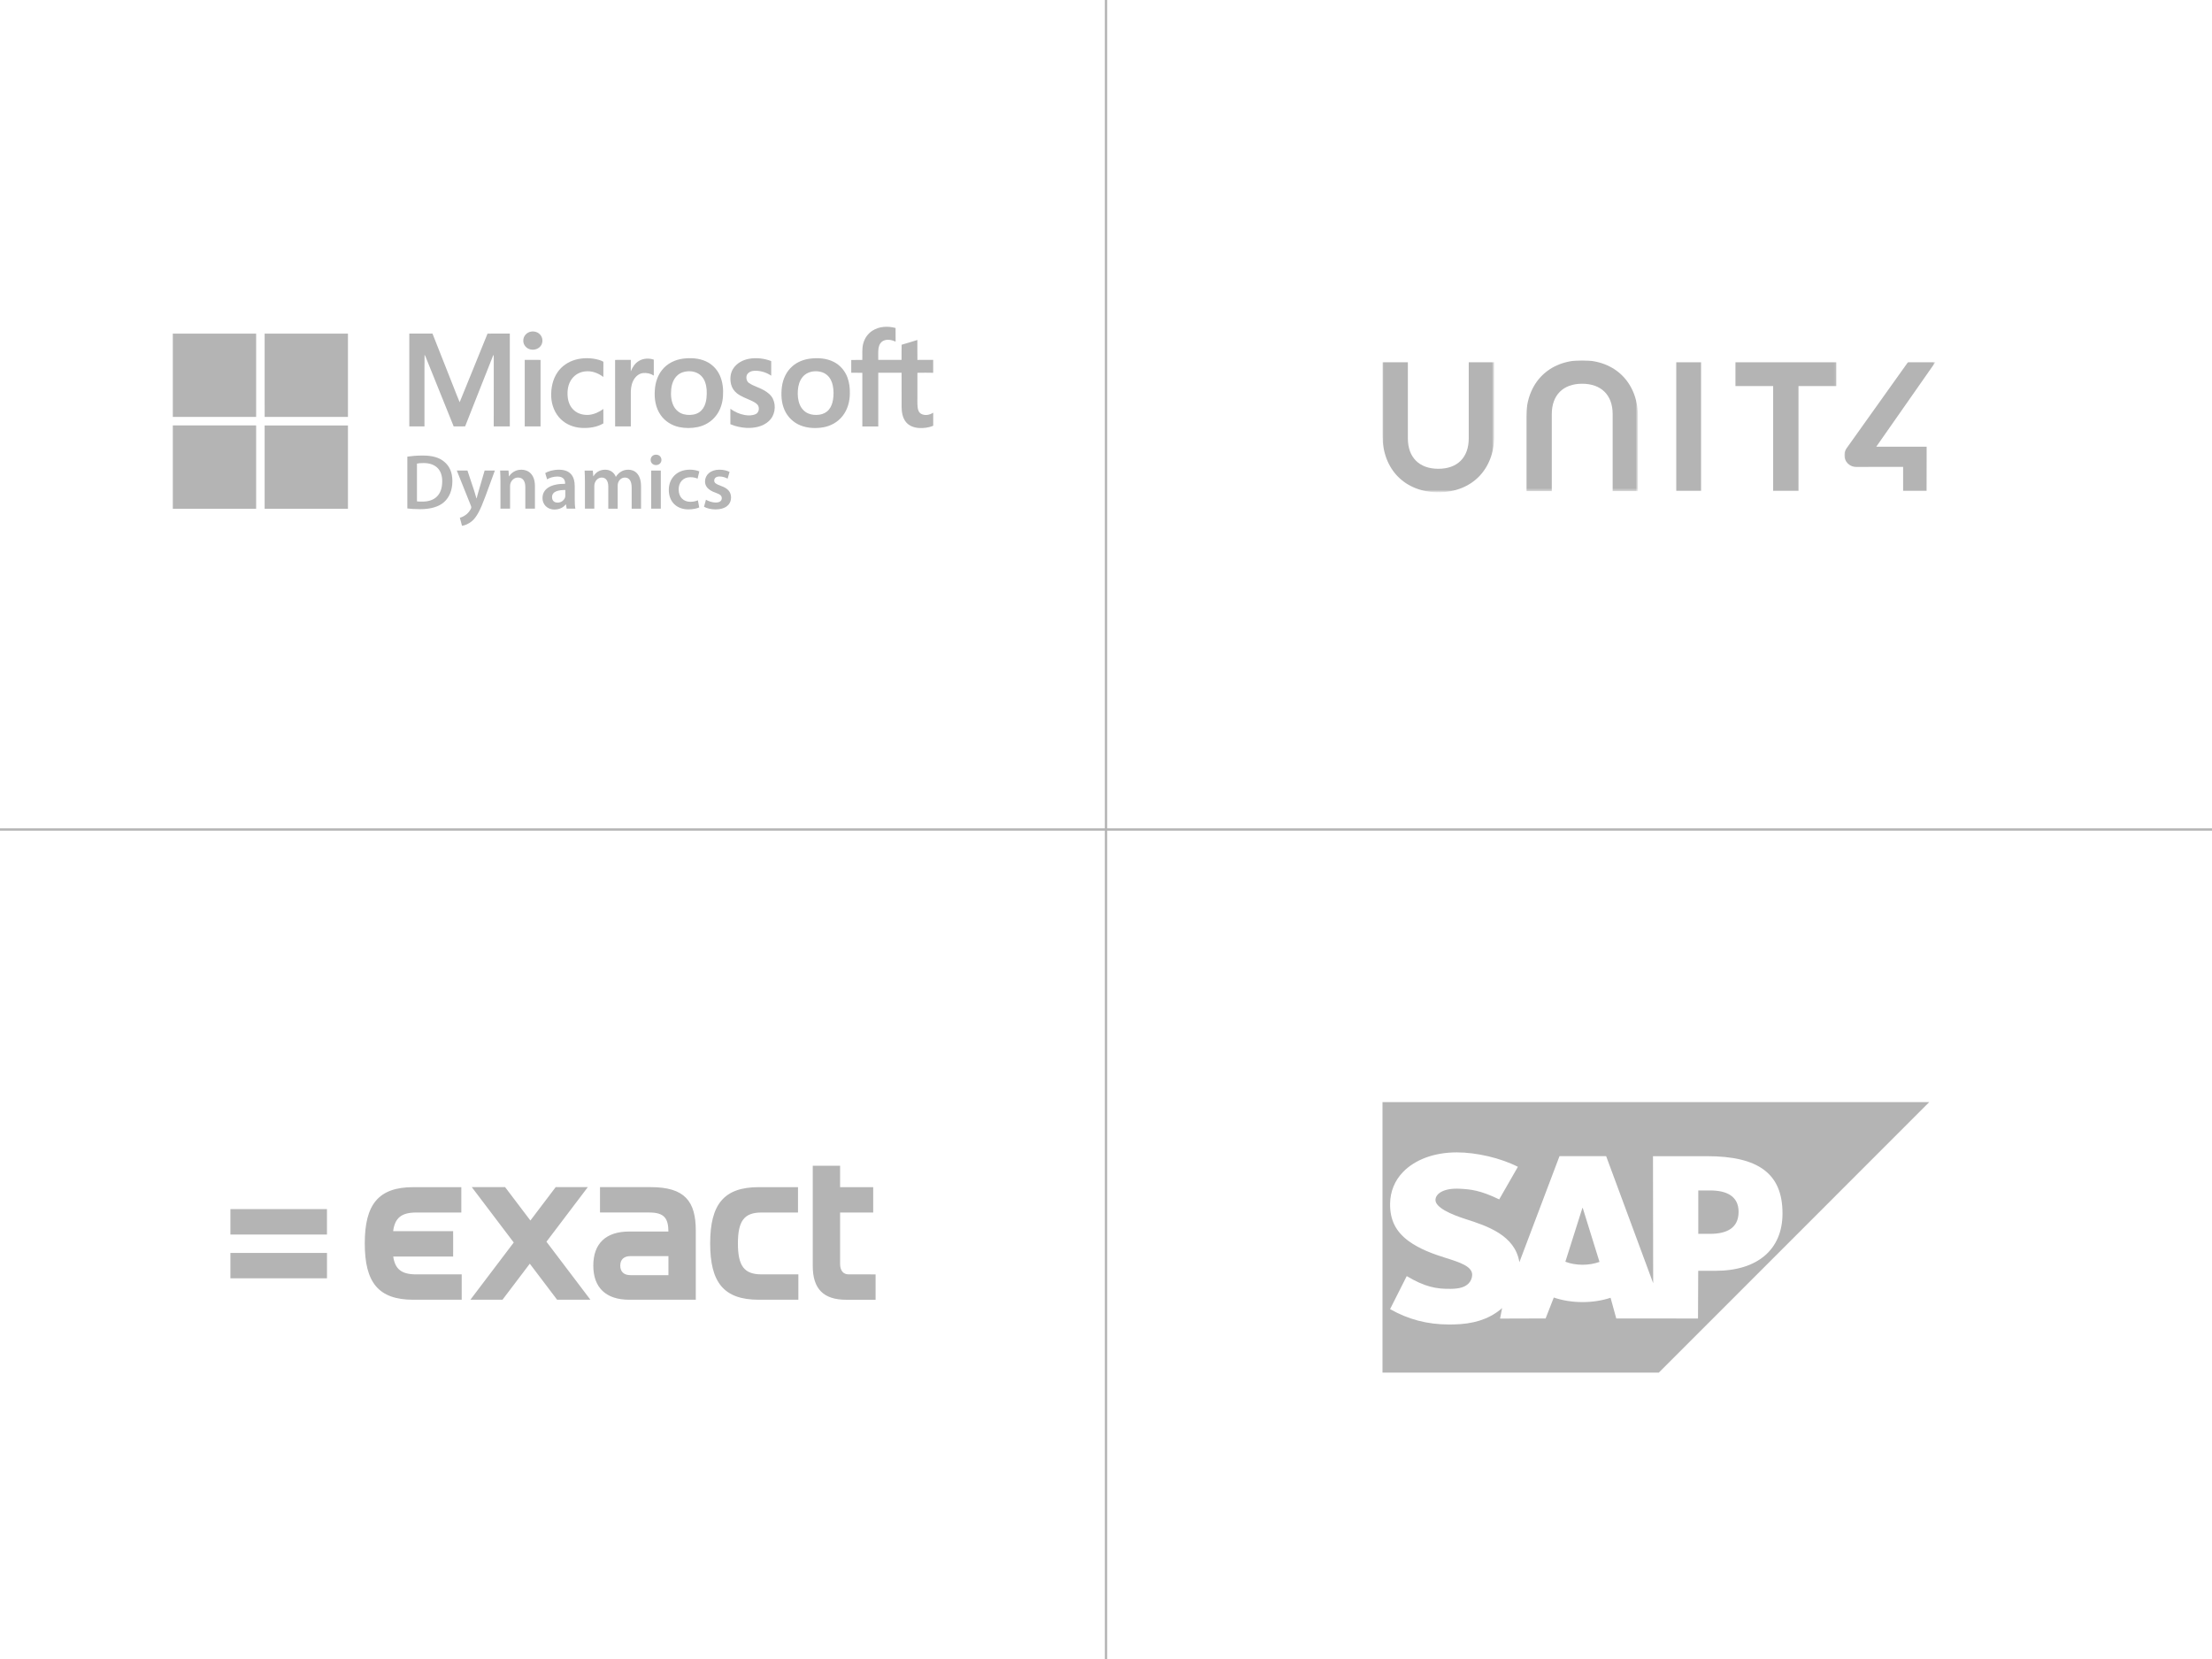 <?xml version="1.0" encoding="utf-8"?>
<!-- Generator: Adobe Illustrator 23.0.2, SVG Export Plug-In . SVG Version: 6.00 Build 0)  -->
<svg version="1.1" id="Opmaak" xmlns="http://www.w3.org/2000/svg" xmlns:xlink="http://www.w3.org/1999/xlink" x="0px" y="0px"
	 width="960px" height="720px" viewBox="0 0 960 720" style="enable-background:new 0 0 960 720;" xml:space="preserve">
<style type="text/css">
	.st0{fill-rule:evenodd;clip-rule:evenodd;fill:#B4B4B4;}
	.st1{fill-rule:evenodd;clip-rule:evenodd;fill:#FFFFFF;}
	.st2{fill:none;}
	.st3{fill:#B4B4B4;}
	.st4{filter:url(#Adobe_OpacityMaskFilter);}
	.st5{mask:url(#mask-2_2_);fill-rule:evenodd;clip-rule:evenodd;fill:#B4B4B4;}
	.st6{filter:url(#Adobe_OpacityMaskFilter_1_);}
	.st7{mask:url(#mask-4_2_);fill-rule:evenodd;clip-rule:evenodd;fill:#B4B4B4;}
	.st8{filter:url(#Adobe_OpacityMaskFilter_2_);}
	.st9{mask:url(#mask-6_6_);fill-rule:evenodd;clip-rule:evenodd;fill:#B4B4B4;}
	.st10{filter:url(#Adobe_OpacityMaskFilter_3_);}
	.st11{mask:url(#mask-6_5_);fill-rule:evenodd;clip-rule:evenodd;fill:#B4B4B4;}
	.st12{filter:url(#Adobe_OpacityMaskFilter_4_);}
	.st13{mask:url(#mask-6_4_);fill-rule:evenodd;clip-rule:evenodd;fill:#B4B4B4;}
</style>
<g>
	<path class="st0" d="M600,595.7h119.93L837.3,478.3H600V595.7"/>
	<path class="st1" d="M740.83,501.78h-23.44l0.08,55.12l-20.41-55.14h-20.24l-17.42,46.05c-1.85-11.72-13.97-15.76-23.5-18.79
		c-6.29-2.02-12.98-5-12.91-8.28c0.05-2.7,3.57-5.2,10.57-4.83c4.7,0.25,8.84,0.63,17.09,4.62l8.11-14.14
		c-7.52-3.83-17.93-6.25-26.46-6.26h-0.05c-9.95,0-18.23,3.22-23.36,8.53c-3.58,3.7-5.51,8.42-5.59,13.63
		c-0.13,7.17,2.5,12.25,8.02,16.31c4.66,3.42,10.63,5.63,15.89,7.26c6.48,2.01,11.78,3.76,11.71,7.48
		c-0.05,1.36-0.56,2.62-1.54,3.65c-1.62,1.67-4.1,2.3-7.53,2.36c-6.62,0.14-11.52-0.9-19.34-5.52l-7.22,14.32
		c7.81,4.44,16.1,6.67,25.51,6.67l2.12-0.02c8.2-0.15,14.85-2.11,20.13-6.37c0.3-0.24,0.57-0.49,0.86-0.74l-0.89,4.57l19.77-0.06
		l3.55-9.08c3.73,1.27,7.97,1.98,12.47,1.98c4.39,0,8.51-0.67,12.17-1.87l2.47,8.97l35.48,0.03l0.09-20.71h7.55
		c18.25,0,29.03-9.29,29.03-24.86C773.63,509.34,763.15,501.78,740.83,501.78z M686.84,548.9c-2.73,0-5.28-0.47-7.48-1.31l7.4-23.36
		h0.14l7.28,23.43C691.99,548.44,689.49,548.9,686.84,548.9L686.84,548.9z M742.2,535.48h-5.15v-18.83h5.15
		c6.86,0,12.34,2.29,12.34,9.29C754.54,533.2,749.06,535.48,742.2,535.48"/>
	<path class="st2" d="M600,478.3h240V595.7H600V478.3z"/>
</g>
<g>
	<path class="st3" d="M136.81,524.76H100v11.01h41.9v-11.01H136.81z M136.37,543.78H100v11.01h5.53v0h30.85v0h5.53v-11.01H136.37z
		 M290.1,553.41h-16.52c-2.75,0-4.39-1.46-4.39-4.13c0-2.67,1.64-4.13,4.39-4.13h16.52V553.41z M282.44,515.21h-15.28v0h-6.76v11.01
		h6.76v0h14.59c6.53,0,8.29,2.51,8.34,8.26h-17.03c-10.07,0-15.57,5.16-15.57,14.8c0,9.55,5.51,14.8,15.57,14.8h26.76l0.01,0h2.14
		v-30.02C301.97,521.32,297.15,515.21,282.44,515.21L282.44,515.21z M344.34,553.07h-13.85c-7.49,0-10.24-3.61-10.24-13.42
		c0-9.81,2.75-13.42,10.24-13.42h13.68l0.02,0h2.14v-11.01h-17.04c-15.23,0-21.08,7.57-21.08,24.43c0,16.86,5.85,24.43,21.08,24.43
		h17.2v-11.01h-2.14L344.34,553.07L344.34,553.07z M193.6,553.07h-13.03c-6.22,0-9.11-2.2-9.91-7.74h19.24v0.01h6.76v-1.96
		c0-0.07,0.01-0.13,0.01-0.2v-6.71c0-0.07,0-0.13-0.01-0.2v-1.94h-1.9c-0.08-0.01-0.16-0.01-0.24-0.01h-23.89
		c0.73-5.74,3.62-8.09,9.96-8.09h19.62v-11.01h-5.9v0h-14.92c-15.23,0-21.08,7.57-21.08,24.43c0,16.86,5.85,24.43,21.08,24.43h18.84
		c0.01,0,0.01,0,0.02,0h2.13v-11.01C200.35,553.07,193.6,553.07,193.6,553.07z M377.85,553.07h-9.55c-2.32,0-3.7-1.63-3.7-4.56
		v-22.28h14.37v-11.01H364.6v-9.29h-11.87v43.45c0,10.07,4.73,14.71,14.54,14.71h10.58l0.02,0H380v-11.01H377.85z M254.54,561.84
		l-17.38-22.94l16.26-21.46v0l1.69-2.24h-13.94l-1.17,1.55l0,0l-9.81,12.95l-9.81-12.95l0,0l-1.17-1.55h-14.46l18.21,24.04
		l-18.81,24.83l4.75,0h9.19l1.17-1.55l0,0l10.67-14.08l10.67,14.08v0l1.17,1.55h14.46C256.24,564.08,254.54,561.84,254.54,561.84z"
		/>
</g>
<g id="Desktop">
	<g id="U4-Desktop-Drop-Down" transform="translate(-52, -45)">
		<g id="Top-Navigation" transform="translate(52, 20)">
			<g id="Logo" transform="translate(0, 25)">
				<g id="Group-3" transform="translate(0, 0.714)">
					<defs>
						<filter id="Adobe_OpacityMaskFilter" filterUnits="userSpaceOnUse" x="600" y="156.4" width="48.51" height="56.52">
							<feColorMatrix  type="matrix" values="1 0 0 0 0  0 1 0 0 0  0 0 1 0 0  0 0 0 1 0"/>
						</filter>
					</defs>
					<mask maskUnits="userSpaceOnUse" x="600" y="156.4" width="48.51" height="56.52" id="mask-2_2_">
						<g class="st4">
							<polygon id="path-1_2_" class="st1" points="600,156.4 648.51,156.4 648.51,212.92 600,212.92 							"/>
						</g>
					</mask>
					<path id="Fill-1" class="st5" d="M637.43,156.4v33.15c0,8.26-4.92,13.19-13.17,13.19c-8.3,0-13.25-4.93-13.25-13.19V156.4h-11
						v31.9c0,14.73,9.75,24.63,24.26,24.63c14.51,0,24.25-9.9,24.25-24.63v-31.9H637.43z"/>
				</g>
				<g id="Group-6" transform="translate(42.56, 0.11)">
					<defs>
						<filter id="Adobe_OpacityMaskFilter_1_" filterUnits="userSpaceOnUse" x="619.82" y="156.25" width="48.51" height="56.78">
							<feColorMatrix  type="matrix" values="1 0 0 0 0  0 1 0 0 0  0 0 1 0 0  0 0 0 1 0"/>
						</filter>
					</defs>
					<mask maskUnits="userSpaceOnUse" x="619.82" y="156.25" width="48.51" height="56.78" id="mask-4_2_">
						<g class="st6">
							<polygon id="path-3_2_" class="st1" points="619.82,156.25 668.33,156.25 668.33,213.03 619.82,213.03 							"/>
						</g>
					</mask>
					<path id="Fill-4" class="st7" d="M644.08,156.25c-14.51,0-24.26,9.9-24.26,24.62v32.16h11.09v-33.41
						c0-8.26,4.92-13.19,13.17-13.19c8.3,0,13.25,4.93,13.25,13.19v33.41h11v-32.16C668.33,166.15,658.58,156.25,644.08,156.25"/>
				</g>
				<defs>
					<filter id="Adobe_OpacityMaskFilter_2_" filterUnits="userSpaceOnUse" x="727.37" y="157.11" width="11" height="56.03">
						<feColorMatrix  type="matrix" values="1 0 0 0 0  0 1 0 0 0  0 0 1 0 0  0 0 0 1 0"/>
					</filter>
				</defs>
				<mask maskUnits="userSpaceOnUse" x="727.37" y="157.11" width="11" height="56.03" id="mask-6_6_">
					<g class="st8">
						<polygon id="path-5_6_" class="st1" points="600,213.64 840,213.64 840,156.36 600,156.36 						"/>
					</g>
				</mask>
				<polygon id="Fill-7" class="st9" points="727.37,213.14 738.37,213.14 738.37,157.11 727.37,157.11 				"/>
				<defs>
					<filter id="Adobe_OpacityMaskFilter_3_" filterUnits="userSpaceOnUse" x="753.06" y="157.11" width="43.96" height="56.03">
						<feColorMatrix  type="matrix" values="1 0 0 0 0  0 1 0 0 0  0 0 1 0 0  0 0 0 1 0"/>
					</filter>
				</defs>
				<mask maskUnits="userSpaceOnUse" x="753.06" y="157.11" width="43.96" height="56.03" id="mask-6_5_">
					<g class="st10">
						<polygon id="path-5_5_" class="st1" points="600,213.64 840,213.64 840,156.36 600,156.36 						"/>
					</g>
				</mask>
				<polygon id="Fill-9" class="st11" points="753.06,157.11 753.06,167.55 769.54,167.55 769.54,213.14 780.54,213.14 
					780.54,167.55 797.02,167.55 797.02,157.11 				"/>
				<defs>
					<filter id="Adobe_OpacityMaskFilter_4_" filterUnits="userSpaceOnUse" x="800.44" y="157.11" width="39.56" height="56.03">
						<feColorMatrix  type="matrix" values="1 0 0 0 0  0 1 0 0 0  0 0 1 0 0  0 0 0 1 0"/>
					</filter>
				</defs>
				<mask maskUnits="userSpaceOnUse" x="800.44" y="157.11" width="39.56" height="56.03" id="mask-6_4_">
					<g class="st12">
						<polygon id="path-5_4_" class="st1" points="600,213.64 840,213.64 840,156.36 600,156.36 						"/>
					</g>
				</mask>
				<path id="Fill-10" class="st13" d="M840,157.11h-11.9l-26.74,37.51c-0.78,1.12-1.08,2.47-0.84,3.81
					c0.24,1.34,0.98,2.51,2.1,3.29c0.86,0.6,1.86,0.92,2.91,0.92h0l20.42-0.01v10.51h10.18l0.03-19.28H814.3L840,157.11z"/>
			</g>
		</g>
	</g>
</g>
<g>
	<g>
		<path class="st3" d="M230.61,143.9c-1.92,0.22-3.56,1.96-3.5,3.92c-0.08,1.86,1.41,3.53,3.21,3.85c1.73,0.38,3.71-0.35,4.6-1.93
			c0.8-1.4,0.6-3.3-0.48-4.49C233.51,144.17,232,143.69,230.61,143.9z"/>
		<path class="st3" d="M213.89,154.62c0.11-0.22,0.23-0.44,0.36-0.64c0.03,0.45,0.05,0.89,0.04,1.34
			c-0.01,9.92,0.01,19.83-0.01,29.74c2.32,0.03,4.65,0.01,6.98,0.01c0-13.43-0.01-26.87,0-40.3c-3.22,0.01-6.45-0.03-9.67,0.02
			c-3.99,9.94-8.08,19.84-12.1,29.77c-0.84-1.97-1.59-3.98-2.39-5.97c-3.13-7.94-6.28-15.88-9.41-23.83c-3.35,0-6.7,0-10.05,0
			c0,13.44,0,26.87,0,40.31c2.19,0,4.39,0,6.58,0c-0.01-6.02,0-12.03,0-18.05c0.02-4.34-0.05-8.69,0.04-13.04
			c0.12,0.2,0.24,0.4,0.35,0.61c4.1,10.16,8.17,20.33,12.29,30.48c1.66-0.03,3.31,0.03,4.97-0.03
			C205.83,174.89,209.9,164.77,213.89,154.62z"/>
		<path class="st3" d="M261.85,177.5c-1.82,1.33-3.95,2.29-6.2,2.55c-2.28,0.17-4.72-0.38-6.47-1.93c-1.68-1.43-2.57-3.59-2.79-5.74
			c-0.3-2.76,0.1-5.75,1.83-8c1.35-1.82,3.49-2.98,5.74-3.19c2.83-0.36,5.66,0.72,7.89,2.42c0.02-2.2-0.02-4.41,0.02-6.61
			c-0.62-0.36-1.28-0.63-1.97-0.82c-3.33-0.94-6.93-0.98-10.27-0.03c-3.06,0.88-5.87,2.76-7.67,5.42c-2.14,3.11-2.9,7-2.73,10.72
			c0.17,3.58,1.58,7.16,4.18,9.67c2.4,2.33,5.7,3.58,9,3.75c3.23,0.16,6.62-0.27,9.45-1.96
			C261.84,181.68,261.87,179.59,261.85,177.5z"/>
		<path class="st3" d="M331.47,169.32c-2.03-1.17-4.37-1.73-6.33-3.04c-1.15-0.73-1.47-2.32-1-3.54c0.59-1.23,2.01-1.78,3.3-1.83
			c2.56-0.09,5.15,0.69,7.26,2.14c0-2.12,0-4.23,0-6.35c-3.03-1.15-6.37-1.56-9.57-1c-2.7,0.48-5.35,1.88-6.88,4.22
			c-1.34,2.01-1.51,4.6-0.96,6.89c0.37,1.56,1.32,2.94,2.58,3.92c1.79,1.37,3.93,2.14,5.97,3.05c1.08,0.51,2.23,1.03,3.02,1.98
			c0.84,1.22,0.58,3.23-0.83,3.93c-1.47,0.71-3.19,0.69-4.77,0.44c-2.27-0.39-4.41-1.36-6.27-2.71c-0.02,2.23,0,4.45-0.01,6.68
			c2.21,0.98,4.62,1.46,7.03,1.61c3.38,0.13,7.06-0.53,9.62-2.92c2.68-2.36,3.32-6.56,1.8-9.73
			C334.62,171.4,333.07,170.22,331.47,169.32z"/>
		<path class="st3" d="M283.74,156.08c-2.08-0.7-4.51-0.6-6.41,0.54c-1.73,0.98-2.83,2.73-3.57,4.53c0.01-1.65,0-3.31,0.01-4.96
			c-2.27-0.01-4.55-0.02-6.82,0.01c0.01,9.62,0,19.25,0.01,28.87c2.27,0,4.54,0,6.81,0c0-4.6,0-9.21,0-13.81
			c-0.06-2,0.11-4.07,0.98-5.9c0.81-1.73,2.36-3.23,4.32-3.46c1.61-0.16,3.31,0.21,4.67,1.1
			C283.74,160.69,283.73,158.39,283.74,156.08z"/>
		<path class="st3" d="M227.73,156.19c0.01,9.63,0,19.25,0,28.88c2.29,0,4.57,0,6.86,0c0.01-9.62-0.02-19.25,0.01-28.87
			C232.32,156.16,230.02,156.18,227.73,156.19z"/>
		<path class="st3" d="M302.79,185.34c3.11-0.64,6.01-2.36,7.94-4.9c1.88-2.39,2.83-5.4,3.04-8.41c0.22-3.08-0.09-6.27-1.37-9.11
			c-1.2-2.67-3.36-4.9-6.04-6.1c-3.08-1.4-6.58-1.59-9.89-1.17c-3.48,0.44-6.88,2.08-9.09,4.86c-2.02,2.48-3,5.67-3.19,8.83
			c-0.28,3.73,0.34,7.68,2.53,10.79c1.86,2.68,4.81,4.53,7.99,5.21C297.36,185.9,300.14,185.9,302.79,185.34z M292.35,176.19
			c-1.11-2.22-1.28-4.79-1.05-7.23c0.21-2.22,0.98-4.5,2.67-6.03c1.22-1.14,2.89-1.7,4.55-1.79c2.08-0.14,4.29,0.45,5.78,1.96
			c1.6,1.57,2.22,3.85,2.39,6.02c0.12,2.38,0.02,4.86-0.97,7.06c-0.66,1.49-1.87,2.74-3.4,3.34c-1.79,0.69-3.79,0.73-5.63,0.25
			C294.81,179.28,293.22,177.92,292.35,176.19z"/>
		<path class="st3" d="M361.81,157.04c-3.15-1.59-6.81-1.82-10.26-1.39c-2.78,0.36-5.51,1.41-7.64,3.28
			c-2.59,2.23-4.11,5.51-4.56,8.87c-0.43,3.36-0.28,6.89,1.09,10.04c1.31,3.08,3.9,5.59,7.02,6.81c3.08,1.21,6.5,1.35,9.74,0.82
			c3.31-0.55,6.45-2.29,8.5-4.97c2.19-2.77,3.13-6.35,3.13-9.84c0.05-2.34-0.24-4.7-1.07-6.9
			C366.68,160.89,364.56,158.41,361.81,157.04z M361.51,173.55c-0.26,1.52-0.79,3.04-1.79,4.24c-1,1.21-2.5,1.95-4.04,2.17
			c-1.65,0.25-3.4,0.13-4.94-0.54c-1.67-0.71-2.96-2.15-3.65-3.81c-0.82-1.98-0.98-4.17-0.82-6.29c0.16-2.05,0.74-4.16,2.09-5.75
			c1.24-1.49,3.13-2.31,5.04-2.42c1.95-0.14,4.04,0.31,5.54,1.63c1.38,1.15,2.15,2.87,2.5,4.6
			C361.85,169.41,361.85,171.51,361.51,173.55z"/>
		<path class="st3" d="M192.74,200.35c-2.1-1.76-5.02-2.65-9.3-2.65c-2.48,0-4.79,0.2-6.65,0.47v22.5c1.39,0.17,3.22,0.31,5.63,0.31
			c4.45,0,8.08-1.05,10.35-3.12c2.17-1.97,3.56-4.99,3.56-9.1C196.34,204.9,194.98,202.15,192.74,200.35z M183.27,217.69
			c-0.85,0-1.73,0-2.31-0.1V201.2c0.61-0.14,1.53-0.24,2.85-0.24c5.23,0,8.15,2.92,8.11,7.94
			C191.93,214.71,188.71,217.73,183.27,217.69z"/>
		<path class="st3" d="M207.75,213.04c-0.34,1.05-0.64,2.31-0.88,3.22h-0.1c-0.24-0.92-0.61-2.17-0.95-3.19l-2.95-8.86h-4.62
			l6.08,15.17c0.17,0.41,0.2,0.65,0.2,0.81c0,0.2-0.07,0.44-0.24,0.75c-0.58,1.12-1.49,2.1-2.31,2.61c-0.85,0.61-1.7,0.98-2.41,1.15
			l0.95,3.5c1.02-0.14,2.72-0.68,4.38-2.1c1.93-1.7,3.46-4.45,5.74-10.62l4.14-11.27h-4.45L207.75,213.04z"/>
		<path class="st3" d="M226.28,203.85c-2.75,0-4.55,1.56-5.29,2.85h-0.1l-0.2-2.48h-3.63c0.07,1.43,0.14,3.02,0.14,4.92v11.61h4.17
			v-9.74c0-0.48,0.07-0.98,0.2-1.32c0.44-1.26,1.6-2.44,3.26-2.44c2.27,0,3.16,1.8,3.16,4.17v9.33h4.17v-9.81
			C232.15,205.71,229.16,203.85,226.28,203.85z"/>
		<path class="st3" d="M249.42,210.84c0-3.63-1.53-6.99-6.82-6.99c-2.61,0-4.75,0.71-5.97,1.46l0.81,2.72
			c1.12-0.71,2.82-1.22,4.45-1.22c2.92,0,3.36,1.8,3.36,2.89v0.27c-6.11-0.03-9.81,2.1-9.81,6.24c0,2.51,1.87,4.92,5.19,4.92
			c2.17,0,3.9-0.92,4.89-2.21h0.1l0.31,1.83h3.77c-0.2-1.02-0.27-2.48-0.27-3.97V210.84z M245.35,214.94c0,0.31,0,0.61-0.1,0.92
			c-0.41,1.19-1.6,2.27-3.29,2.27c-1.32,0-2.38-0.75-2.38-2.38c0-2.51,2.82-3.12,5.77-3.09V214.94z"/>
		<path class="st3" d="M272.71,203.85c-1.39,0-2.44,0.34-3.39,0.98c-0.75,0.48-1.43,1.15-2,2.07h-0.07
			c-0.71-1.83-2.41-3.05-4.58-3.05c-2.82,0-4.31,1.53-5.09,2.82h-0.1l-0.2-2.44h-3.56c0.07,1.43,0.14,3.02,0.14,4.92v11.61h4.07
			v-9.77c0-0.48,0.07-0.95,0.2-1.39c0.41-1.12,1.46-2.34,3.02-2.34c1.93,0,2.85,1.63,2.85,3.94v9.57h4.07v-9.91
			c0-0.48,0.07-1.02,0.2-1.39c0.44-1.19,1.49-2.21,2.92-2.21c2,0,2.95,1.63,2.95,4.38v9.13h4.07v-9.74
			C278.2,205.71,275.42,203.85,272.71,203.85z"/>
		<path class="st3" d="M284.72,197.33c-1.39,0-2.34,0.98-2.34,2.27c0,1.22,0.92,2.24,2.31,2.24c1.46,0,2.38-1.02,2.38-2.24
			C287.03,198.31,286.15,197.33,284.72,197.33z"/>
		<rect x="282.62" y="204.22" class="st3" width="4.17" height="16.53"/>
		<path class="st3" d="M299.59,207.1c1.49,0,2.48,0.31,3.16,0.64l0.75-3.16c-0.95-0.41-2.51-0.75-4.04-0.75
			c-5.8,0-9.2,3.84-9.2,8.79c0,5.13,3.36,8.45,8.52,8.45c2.07,0,3.8-0.44,4.68-0.85l-0.58-3.09c-0.81,0.34-1.87,0.65-3.29,0.65
			c-2.85,0-5.06-1.93-5.06-5.33C294.49,209.45,296.4,207.1,299.59,207.1z"/>
		<path class="st3" d="M312.86,210.87c-2.1-0.78-2.89-1.26-2.89-2.31c0-1.02,0.81-1.77,2.31-1.77c1.46,0,2.82,0.54,3.5,0.95
			l0.85-2.92c-0.98-0.54-2.58-0.98-4.41-0.98c-3.84,0-6.24,2.24-6.24,5.16c0,1.97,1.32,3.73,4.55,4.82
			c2.04,0.75,2.72,1.29,2.72,2.41c0,1.09-0.81,1.87-2.65,1.87c-1.49,0-3.29-0.64-4.21-1.22l-0.85,3.05
			c1.22,0.68,3.02,1.15,5.02,1.15c4.38,0,6.72-2.17,6.72-5.19C317.23,213.45,315.88,211.92,312.86,210.87z"/>
		<path class="st3" d="M405,161.79v-5.61c-2.28,0.01-4.56-0.02-6.84,0.02c-0.05-2.88-0.01-5.77-0.02-8.65
			c-2.28,0.69-4.55,1.42-6.84,2.07c-0.06,2.19,0,4.38-0.03,6.57c-3.37,0-6.74,0-10.11,0c0.04-1.72-0.12-3.46,0.13-5.17
			c0.21-1.35,0.99-2.7,2.31-3.22c1.66-0.68,3.52-0.23,5.09,0.47c-0.01-1.98,0.02-3.95-0.01-5.92c-3.32-0.91-7.13-0.74-10.07,1.18
			c-1.9,1.22-3.28,3.16-3.9,5.32c-0.73,2.39-0.36,4.91-0.48,7.37c-1.6-0.01-3.2-0.03-4.79,0.01c0.02,1.85,0.01,3.69,0,5.54
			c1.6,0.03,3.21-0.01,4.81,0.02c-0.01,7.77,0,15.54,0,23.31c2.3,0,4.61,0,6.91,0c0-7.77,0-15.54,0-23.32c3.37-0.01,6.74,0,10.12,0
			c0.01,4.95-0.01,9.91,0.01,14.86c0.03,2.31,0.42,4.77,1.95,6.6c1.32,1.61,3.42,2.35,5.45,2.5c2.14,0.15,4.34-0.11,6.32-0.97v-5.67
			c-1.51,1.01-3.61,1.42-5.26,0.49c-0.98-0.54-1.37-1.71-1.49-2.76c-0.21-1.78-0.08-3.58-0.11-5.36c0-3.23,0.01-6.46,0-9.68
			C400.42,161.77,402.71,161.7,405,161.79z"/>
	</g>
	<path class="st3" d="M75,144.79h36.16c0,12.05,0,24.11,0,36.16c-12.05,0-24.1,0-36.16,0V144.79L75,144.79z"/>
	<path class="st3" d="M114.85,144.79h36.16c0,12.05,0,24.11,0,36.16c-12.05,0-24.1,0-36.15,0
		C114.85,168.9,114.85,156.85,114.85,144.79L114.85,144.79z"/>
	<path class="st3" d="M75,184.64c12.05,0,24.11,0,36.16,0c0,12.05,0,24.1,0,36.16H75V184.64L75,184.64z"/>
	<path class="st3" d="M114.85,184.65c12.05,0,24.1,0,36.16,0c0,12.05,0,24.11,0,36.16h-36.16
		C114.85,208.75,114.85,196.7,114.85,184.65L114.85,184.65z"/>
</g>
<rect x="479.5" class="st3" width="1" height="720"/>
<rect y="359.5" class="st3" width="960" height="1"/>
</svg>
